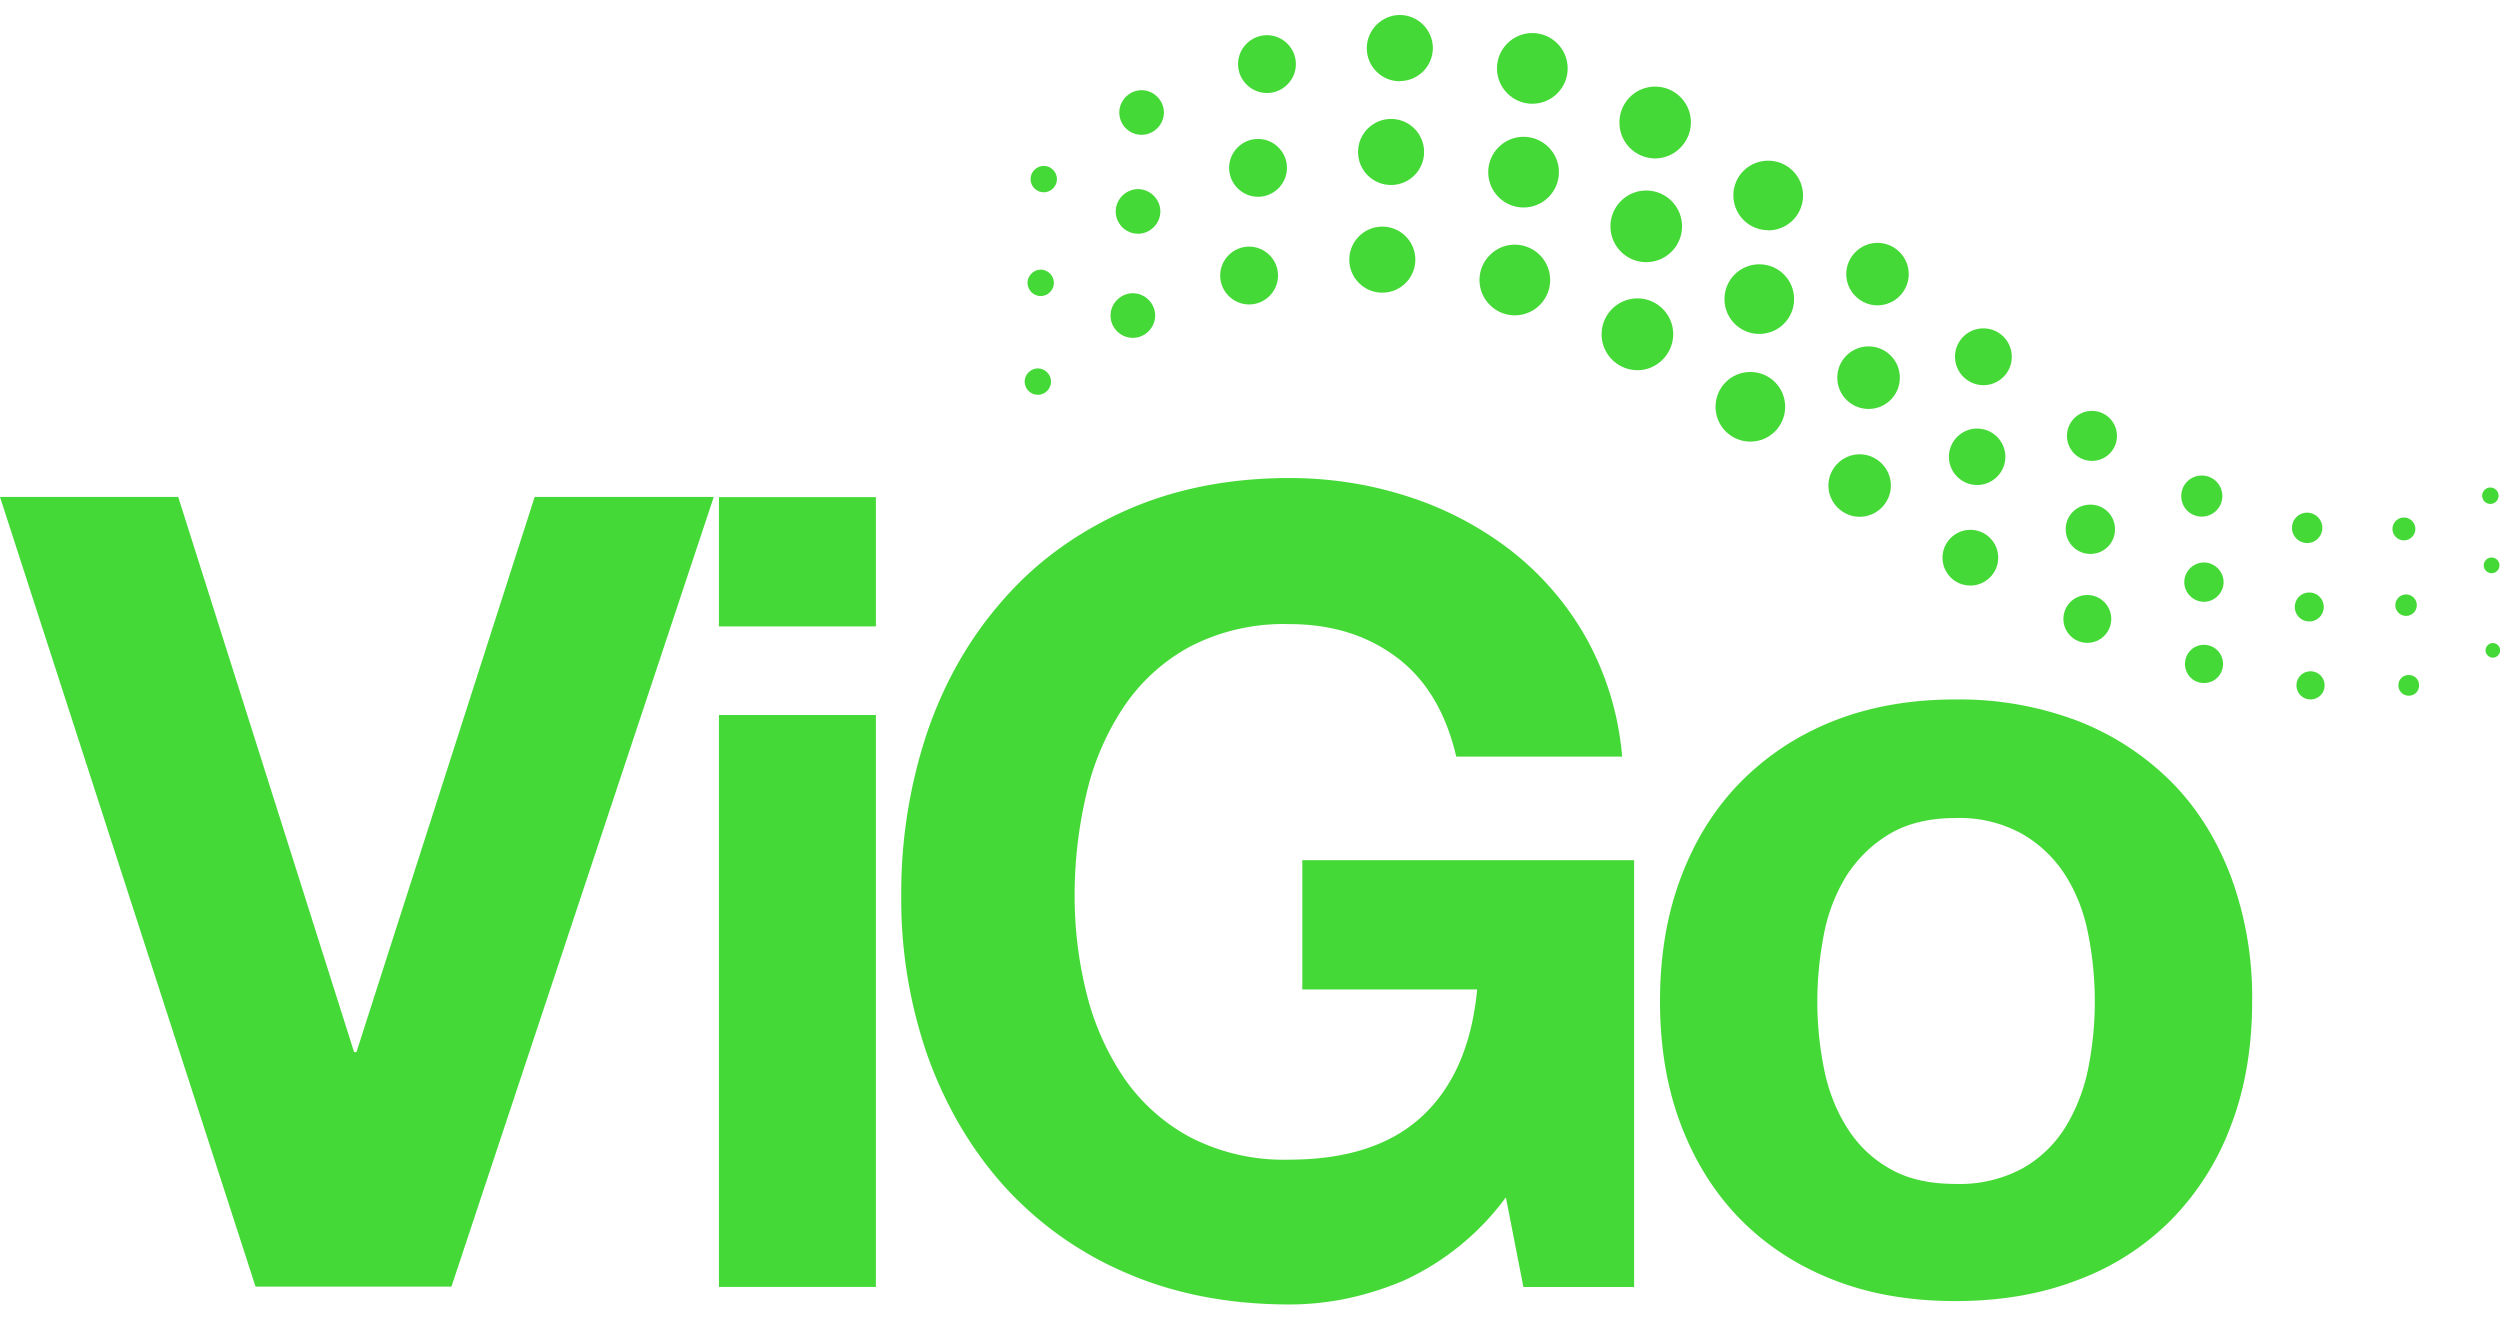 <svg xmlns="http://www.w3.org/2000/svg" width="140" height="74" fill="none"><g fill="#44d936"><path d="M14.31 72.05L0 27.83h9.98l9.85 31.09h.13l9.98-31.09h10.03L25.28 72.05H14.32h-.01zm25.95-36.97v-7.24h8.79v7.24h-8.79zm8.79 4.96v32.03h-8.79V40.04h8.79zm29.54 31.68c-2.11.89-4.23 1.33-6.38 1.33-3.38 0-6.43-.59-9.13-1.76a19.6 19.6 0 0 1-6.85-4.87c-1.85-2.06-3.28-4.5-4.28-7.28a26.6 26.6 0 0 1-1.48-9.01 28.3 28.3 0 0 1 1.48-9.2c.98-2.83 2.41-5.3 4.28-7.4 1.85-2.11 4.14-3.75 6.85-4.96 2.7-1.19 5.75-1.8 9.13-1.8 2.27 0 4.47.34 6.59 1.02a18.8 18.8 0 0 1 5.76 3 16.4 16.4 0 0 1 4.24 4.89 16.5 16.5 0 0 1 2.04 6.69h-9.29c-.58-2.48-1.69-4.33-3.35-5.57s-3.65-1.85-6.01-1.85a11.4 11.4 0 0 0-5.57 1.27 10.5 10.5 0 0 0-3.72 3.41 14.7 14.7 0 0 0-2.07 4.87 24.5 24.5 0 0 0-.65 5.64 22.3 22.3 0 0 0 .65 5.42 14.8 14.8 0 0 0 2.07 4.74 10.6 10.6 0 0 0 3.72 3.37 11.4 11.4 0 0 0 5.57 1.27c3.22 0 5.71-.81 7.46-2.44s2.78-4 3.07-7.09h-9.79v-7.24h18.58v23.9h-6.2l-.98-5.02a14.7 14.7 0 0 1-5.76 4.68l.02-.01zm15.55-22.61c.79-2.09 1.9-3.86 3.35-5.33 1.45-1.46 3.17-2.61 5.2-3.41s4.3-1.2 6.81-1.2a18.7 18.7 0 0 1 6.85 1.2 15.2 15.2 0 0 1 5.24 3.41c1.45 1.46 2.56 3.24 3.35 5.33a19.5 19.5 0 0 1 1.18 6.96c0 2.56-.39 4.88-1.18 6.94a15 15 0 0 1-3.35 5.3 14.5 14.5 0 0 1-5.24 3.37c-2.04.79-4.32 1.18-6.85 1.18s-4.79-.39-6.81-1.18-3.75-1.91-5.2-3.37c-1.45-1.47-2.56-3.23-3.35-5.3s-1.18-4.38-1.18-6.94.39-4.88 1.18-6.96zm8 10.72c.24 1.22.67 2.32 1.27 3.28.6.97 1.39 1.75 2.39 2.32.98.58 2.22.87 3.72.87a7.4 7.4 0 0 0 3.74-.87 6.7 6.7 0 0 0 2.41-2.32 10.1 10.1 0 0 0 1.27-3.28 19.1 19.1 0 0 0 .37-3.74 19.6 19.6 0 0 0-.37-3.78c-.24-1.24-.67-2.33-1.27-3.28a7 7 0 0 0-2.41-2.32 7.2 7.2 0 0 0-3.74-.9c-1.48 0-2.72.3-3.72.9s-1.78 1.38-2.39 2.32a9.7 9.7 0 0 0-1.27 3.28c-.24 1.24-.37 2.5-.37 3.78a19 19 0 0 0 .37 3.74z"/><use href="#B"/><use href="#C"/><use href="#D"/><use href="#E"/><use href="#F"/><path d="M91.7 20.73a2 2 0 1 1 0-4.02c1.1 0 2 .9 2 2s-.9 2.02-2 2.02z"/><use href="#G"/><use href="#H"/><path d="M110.34 32.79c-.87 0-1.56-.7-1.56-1.56s.7-1.56 1.56-1.56 1.56.7 1.56 1.56-.7 1.56-1.56 1.56zm6.55 3.21c-.74 0-1.34-.6-1.34-1.34s.6-1.34 1.34-1.34 1.34.6 1.34 1.34-.6 1.34-1.34 1.34zm6.53 2.25c-.59 0-1.06-.47-1.06-1.07s.47-1.07 1.06-1.07 1.07.47 1.07 1.07-.47 1.07-1.07 1.07zm5.97.92c-.44 0-.79-.35-.79-.79s.35-.79.79-.79.79.35.79.79-.35.79-.79.79zm10.21-2.34c-.22 0-.41-.19-.41-.41s.19-.41.41-.41.41.19.41.41-.19.41-.41.41zm-4.71 2.13c-.32 0-.58-.25-.58-.58s.25-.58.58-.58.58.25.58.58-.25.58-.58.58z"/><use href="#B" x="0.16" y="-5.53"/><use href="#C" x="0.29" y="-5.83"/><use href="#D" x="0.5" y="-6.03"/><use href="#E" x="0.49" y="-6.03"/><use href="#F" x="0.49" y="-6.04"/><path d="M92.19 14.68a2 2 0 1 0 0-4.01 2 2 0 1 0 0 4.01z"/><use href="#G" x="0.5" y="-6.03"/><path d="M104.64 22.9c.97 0 1.75-.78 1.75-1.75s-.78-1.75-1.75-1.75-1.75.78-1.75 1.75.78 1.75 1.75 1.75zm6.08 4.26c-.87 0-1.58-.71-1.58-1.58s.71-1.58 1.58-1.58 1.58.71 1.58 1.58-.71 1.58-1.58 1.58zm6.34 3.86c-.75 0-1.38-.61-1.38-1.38s.61-1.38 1.38-1.38 1.38.61 1.38 1.38-.61 1.38-1.38 1.38zm6.36 2.68c-.6 0-1.1-.5-1.1-1.1s.5-1.1 1.1-1.1 1.1.5 1.1 1.1-.5 1.1-1.1 1.1zm5.9 1.1c.45 0 .81-.36.81-.81s-.36-.81-.81-.81-.81.36-.81.81.36.81.81.81zm10.21-2.7c.24 0 .44-.2.44-.44s-.2-.44-.44-.44-.44.2-.44.44.2.44.44.44zm-4.79 2.39a.6.6 0 1 0-.6-.6.6.6 0 0 0 .6.6z"/><use href="#B" x="0.33" y="-11.34"/><use href="#C" x="0.49" y="-11.37"/><use href="#D" x="1" y="-11.84"/><path d="M78.39 4.55c-1.03 0-1.85-.83-1.85-1.85S77.38.84 78.39.84s1.85.83 1.85 1.85-.83 1.85-1.85 1.85z"/><use href="#F" x="0.98" y="-11.85"/><path d="M92.69 8.87a2 2 0 0 1-2-2.02 2 2 0 1 1 4 0c0 1.1-.9 2.02-2 2.02zm6.33 4.02c-1.08 0-1.95-.87-1.95-1.95S97.94 9 99.02 9s1.95.87 1.95 1.95-.87 1.95-1.95 1.95z"/><use href="#H" x="1" y="-11.84"/><path d="M111.07 21.57a1.6 1.6 0 0 1-1.59-1.59c0-.88.71-1.59 1.59-1.59s1.59.71 1.59 1.59-.71 1.59-1.59 1.59zm6.08 4.24a1.4 1.4 0 1 1 0-2.8 1.4 1.4 0 1 1 0 2.8zm6.15 3.12c.63 0 1.15-.51 1.15-1.15s-.51-1.15-1.15-1.15-1.15.51-1.15 1.15.51 1.15 1.15 1.15zm5.9 1.48c-.46 0-.85-.38-.85-.85s.38-.85.85-.85.85.38.85.85-.38.85-.85.85zm10.26-2.19c-.25 0-.46-.21-.46-.46s.21-.46.46-.46.46.21.46.46-.21.46-.46.46zm-4.84 2.04c-.35 0-.64-.29-.64-.64s.29-.64.64-.64.64.29.64.64-.29.64-.64.64z"/></g><defs ><path id="B" d="M58.12 22.11c-.41 0-.74-.34-.74-.74s.34-.74.74-.74.74.34.74.74-.34.74-.74.74z"/><path id="C" d="M63.44 18.92c-.7 0-1.25-.57-1.25-1.25s.57-1.25 1.25-1.25 1.25.57 1.25 1.25-.57 1.25-1.25 1.25z"/><path id="D" d="M69.95 17.05c-.89 0-1.62-.73-1.62-1.62s.73-1.62 1.62-1.62 1.62.73 1.62 1.62-.73 1.62-1.62 1.62z"/><path id="E" d="M77.41 16.39c-1.03 0-1.85-.83-1.85-1.85s.83-1.85 1.85-1.85 1.85.83 1.85 1.85-.83 1.85-1.85 1.85z"/><path id="F" d="M84.83 17.66c1.09 0 1.98-.89 1.98-1.98s-.89-1.98-1.98-1.98-1.98.89-1.98 1.98.89 1.98 1.98 1.98z"/><path id="G" d="M98.02 24.73c-1.08 0-1.95-.87-1.95-1.95s.87-1.95 1.95-1.95 1.95.87 1.95 1.95-.87 1.95-1.95 1.95z"/><path id="H" d="M104.14 28.94c-.96 0-1.75-.79-1.75-1.75s.79-1.75 1.75-1.75 1.75.79 1.75 1.75-.79 1.75-1.75 1.75z"/></defs></svg>